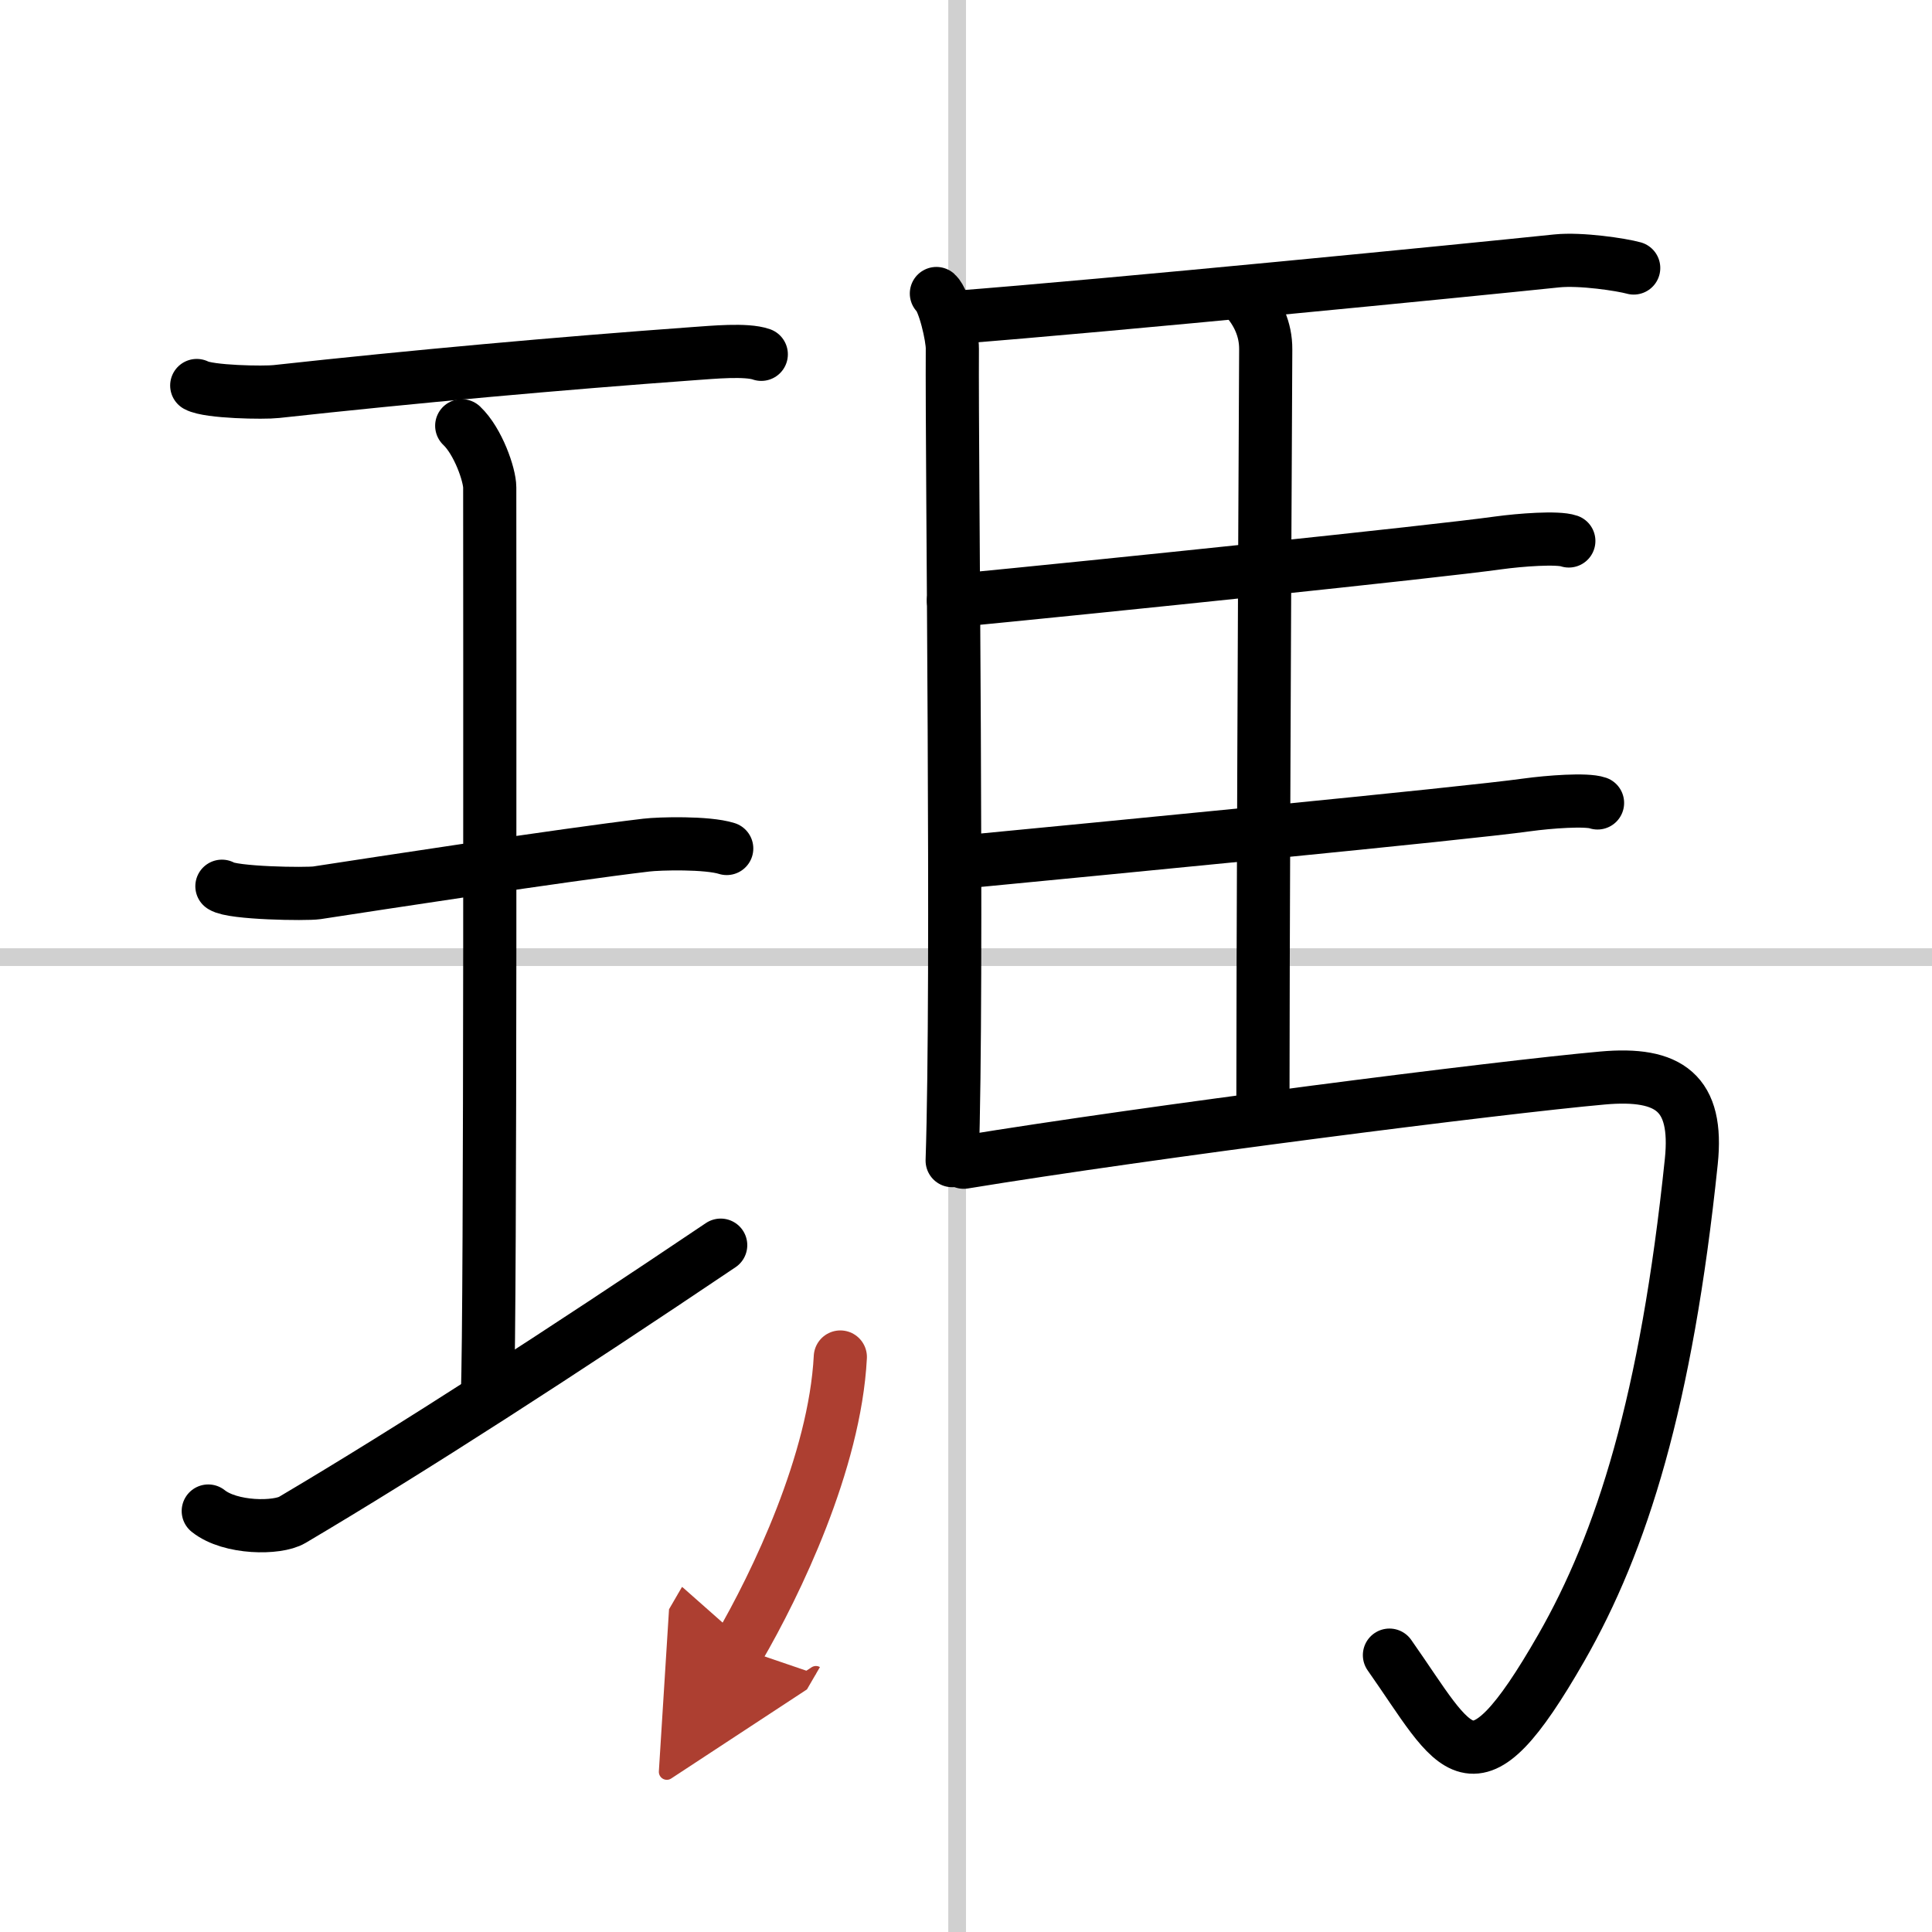 <svg width="400" height="400" viewBox="0 0 109 109" xmlns="http://www.w3.org/2000/svg"><defs><marker id="a" markerWidth="4" orient="auto" refX="1" refY="5" viewBox="0 0 10 10"><polyline points="0 0 10 5 0 10 1 5" fill="#ad3f31" stroke="#ad3f31"/></marker></defs><g fill="none" stroke="#000" stroke-linecap="round" stroke-linejoin="round" stroke-width="3"><rect width="100%" height="100%" fill="#fff" stroke="#fff"/><line x1="54" x2="54" y2="109" stroke="#d0d0d0" stroke-width="1"/><line x2="109" y1="54" y2="54" stroke="#d0d0d0" stroke-width="1"/><path d="m11.1 21.75c0.67 0.37 3.8 0.42 4.49 0.34 7.66-0.84 15.98-1.59 23.56-2.14 1.03-0.07 2.95-0.26 3.8 0.04"/><path d="m26.05 24.02c0.93 0.88 1.58 2.78 1.58 3.48 0 5.95 0.05 47.12-0.13 51.07"/><path d="m12.52 50c0.59 0.4 4.75 0.46 5.36 0.37 3.47-0.53 13.78-2.12 18.58-2.69 0.74-0.09 3.44-0.16 4.54 0.19"/><path d="m11.75 85.25c1.25 1 3.9 1 4.74 0.5 6.76-4 15.26-9.5 24.17-15.5"/><path d="m52.83 16.56c0.44 0.39 0.91 2.46 0.9 3.11-0.04 6.53 0.33 35.54-0.01 45.81"/><path d="m53.73 17.92c9.06-0.7 29.02-2.67 34.1-3.2 1.36-0.14 3.66 0.21 4.34 0.4"/><path d="m70.33 16.91c0.61 0.71 1.09 1.65 1.08 2.81-0.06 11.78-0.16 34.78-0.16 43.37"/><path d="m53.79 33.89c8.29-0.8 27.18-2.76 30.74-3.26 1.24-0.17 3.35-0.33 3.98-0.11"/><path d="m53.91 48.67c8.29-0.8 28.68-2.76 32.24-3.26 1.24-0.17 3.35-0.33 3.98-0.11"/><path d="m54.37 65.57c10.5-1.72 30.22-4.23 36.04-4.75 3.78-0.34 5.41 0.85 5.01 4.71-1.41 13.56-3.92 21.47-7.33 27.43-5.08 8.86-5.88 5.85-9.7 0.42"/><path d="m47.41 76.56c-0.31 5.94-3.64 12.82-5.72 16.4" marker-end="url(#a)" stroke="#ad3f31"/></g></svg>
